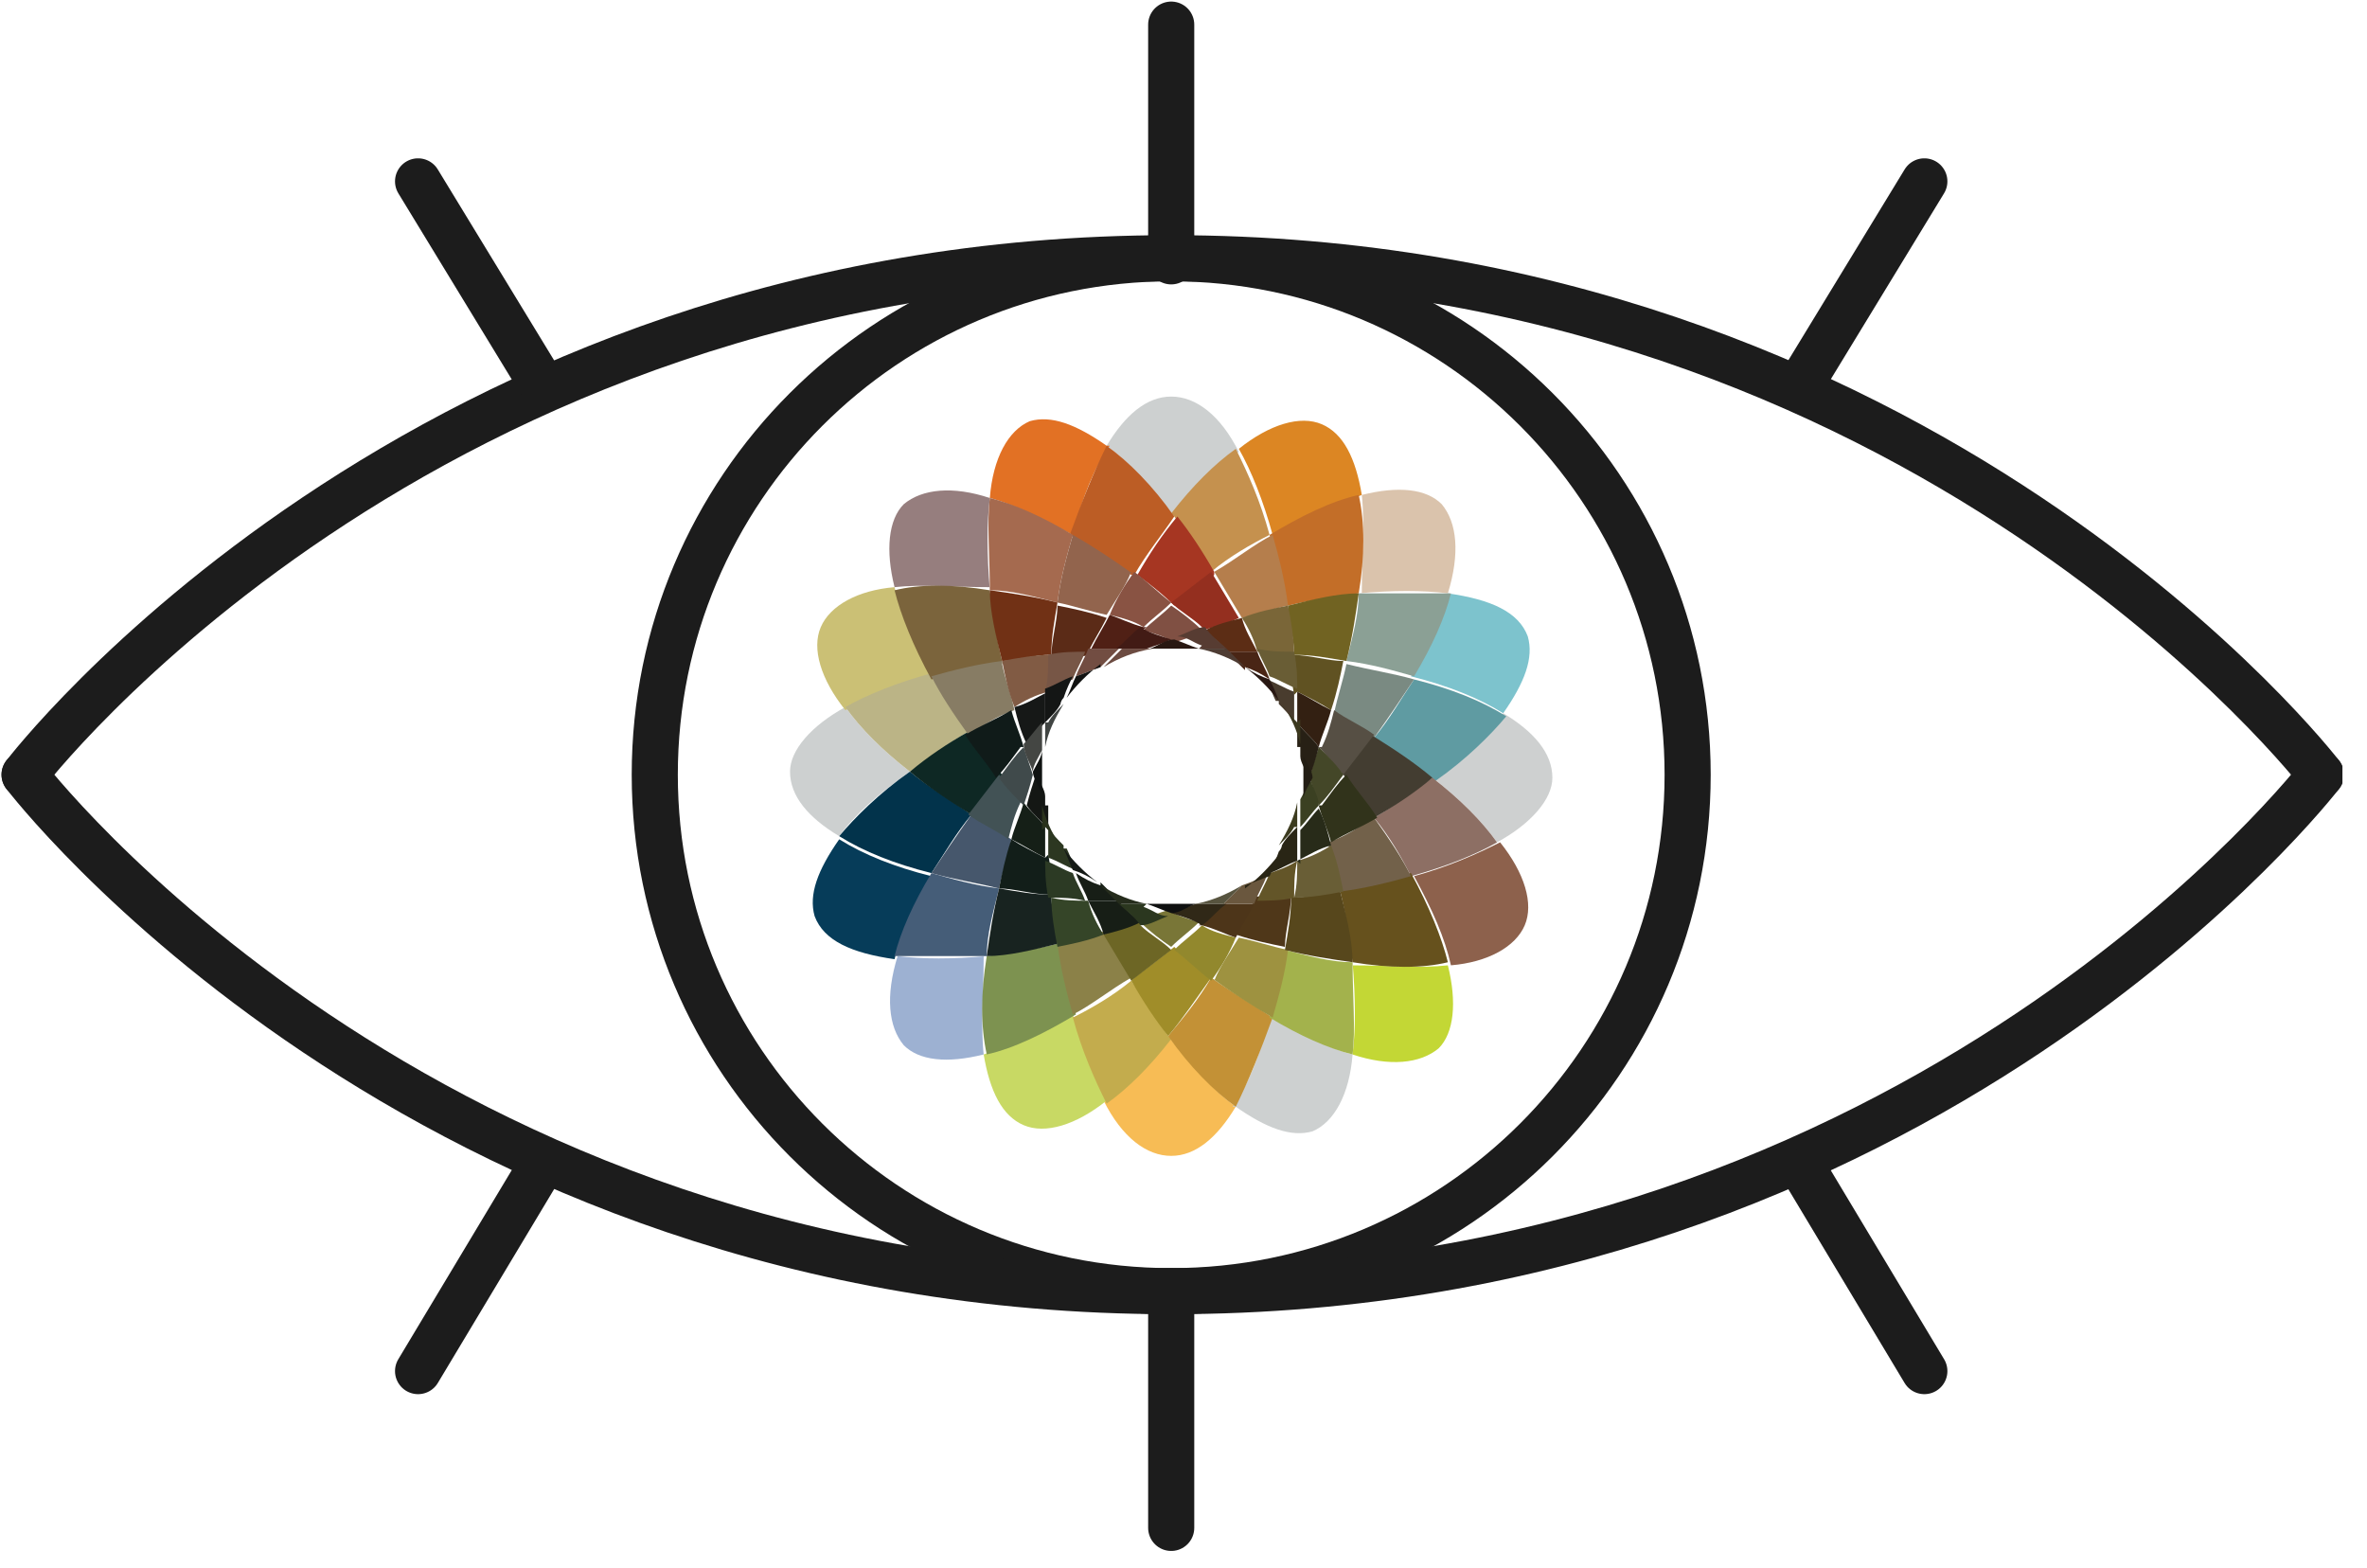 <?xml version="1.0" encoding="UTF-8"?>
<svg xmlns="http://www.w3.org/2000/svg" width="77" height="51" viewBox="0 0 77 51" fill="none">
  <g id="Layer_1" clip-path="url(#clip0_1055_3293)">
    <path id="Vector" d="M38 33.699C37.3 34.599 36.6 35.299 35.9 35.799C36.5 36.999 37.3 37.599 38.1 37.599C38.9 37.599 39.6 36.999 40.2 35.999C39.5 35.499 38.8 34.699 38 33.699Z" fill="#F7BC55"></path>
    <path id="Vector_2" d="M38.2 16.8C38.9 15.9 39.6 15.2 40.3 14.7C39.7 13.5 38.9 12.9 38.1 12.9C37.3 12.9 36.6 13.5 36 14.5C36.7 15 37.4 15.8 38.2 16.8Z" fill="#CDD0D0"></path>
    <path id="Vector_3" d="M44.3 16.1C44.1 14.9 43.7 14.1 43 13.8C42.3 13.5 41.3 13.8 40.3 14.6C40.7 15.3 41.1 16.3 41.4 17.4C42.5 16.8 43.5 16.4 44.3 16.1Z" fill="#DC8623"></path>
    <path id="Vector_4" d="M32 34.3C32.2 35.5 32.6 36.3 33.3 36.6C34 36.9 35 36.6 36 35.8C35.6 35.1 35.2 34.1 34.9 33C33.8 33.6 32.8 34 32 34.3Z" fill="#C8D964"></path>
    <path id="Vector_5" d="M38 33.7C37.6 33.1 37.2 32.5 36.8 31.9C36.2 32.4 35.5 32.8 34.9 33.1C35.2 34.2 35.6 35.1 36 35.9C36.7 35.4 37.4 34.7 38.1 33.8L38 33.7Z" fill="#C3AC4D"></path>
    <path id="Vector_6" d="M38.2 16.8C38.6 17.4 39 18 39.4 18.6C40 18.1 40.7 17.7 41.3 17.4C41 16.3 40.6 15.4 40.2 14.6C39.5 15.1 38.8 15.8 38.1 16.7L38.2 16.8Z" fill="#C5914E"></path>
    <path id="Vector_7" d="M32.1 31.1C31 31.2 30 31.2 29.2 31.1C28.8 32.4 28.9 33.4 29.4 34C29.9 34.5 30.8 34.6 32 34.3C31.9 33.4 32 32.3 32 31.1H32.1Z" fill="#9DB1D2"></path>
    <path id="Vector_8" d="M44.2 19.3C45.3 19.2 46.3 19.2 47.1 19.3C47.5 18 47.4 17 46.9 16.4C46.4 15.9 45.5 15.8 44.3 16.1C44.4 17 44.3 18.1 44.3 19.3H44.2Z" fill="#DAC3AC"></path>
    <path id="Vector_9" d="M34.4 30.699C33.6 30.899 32.8 30.999 32.1 31.099C31.9 32.299 31.9 33.399 32.1 34.299C33 34.099 34 33.599 35 32.999C34.8 32.299 34.6 31.499 34.5 30.699H34.4Z" fill="#7D9250"></path>
    <path id="Vector_10" d="M41.9 19.7C42.7 19.5 43.5 19.4 44.2 19.3C44.4 18.1 44.4 17 44.2 16.1C43.3 16.3 42.3 16.8 41.3 17.4C41.5 18.1 41.7 18.9 41.8 19.7H41.9Z" fill="#C36E28"></path>
    <path id="Vector_11" d="M41.9 19.7C41.8 18.9 41.6 18.1 41.4 17.4C40.8 17.7 40.2 18.2 39.5 18.6C39.8 19.1 40.1 19.6 40.4 20.1C40.9 20 41.4 19.8 41.9 19.7Z" fill="#B57E4C"></path>
    <path id="Vector_12" d="M34.4 30.701C34.5 31.501 34.7 32.301 34.9 33.001C35.5 32.701 36.1 32.201 36.8 31.801C36.5 31.301 36.2 30.801 35.9 30.301C35.4 30.401 34.9 30.601 34.4 30.701Z" fill="#8B8148"></path>
    <path id="Vector_13" d="M27.3 27.301C26.6 28.301 26.3 29.101 26.5 29.801C26.8 30.601 27.7 31.001 29.1 31.201C29.3 30.401 29.8 29.501 30.3 28.501C29.1 28.201 28.1 27.801 27.3 27.301Z" fill="#063C59"></path>
    <path id="Vector_14" d="M48.9 23.201C49.6 22.201 49.9 21.401 49.7 20.701C49.4 19.901 48.5 19.501 47.1 19.301C46.9 20.101 46.4 21.001 45.9 22.001C47.1 22.301 48.1 22.701 48.9 23.201Z" fill="#7DC3CD"></path>
    <path id="Vector_15" d="M44.2 19.301C44.2 20.001 44 20.701 43.8 21.501C44.6 21.601 45.3 21.801 46 22.001C46.6 21.001 47 20.101 47.2 19.301C46.4 19.301 45.4 19.301 44.3 19.301H44.2Z" fill="#8BA095"></path>
    <path id="Vector_16" d="M32.1 31.1C32.1 30.4 32.3 29.7 32.5 28.9C31.7 28.8 31 28.6 30.3 28.4C29.7 29.4 29.3 30.3 29.1 31.1C29.9 31.1 30.9 31.1 32 31.1H32.1Z" fill="#455D78"></path>
    <path id="Vector_17" d="M32.5 28.9C32.3 29.7 32.2 30.4 32.1 31.1C32.8 31.1 33.6 30.9 34.4 30.7C34.4 30.2 34.2 29.7 34.2 29.1C33.6 29.1 33.1 29 32.5 28.9Z" fill="#182320"></path>
    <path id="Vector_18" d="M43.8 21.501C44 20.701 44.1 20.001 44.2 19.301C43.5 19.301 42.7 19.501 41.9 19.701C41.9 20.201 42.1 20.701 42.1 21.301C42.7 21.301 43.2 21.401 43.8 21.501Z" fill="#716322"></path>
    <path id="Vector_19" d="M35.4 29.299C35 29.299 34.6 29.299 34.2 29.199C34.2 29.699 34.3 30.299 34.4 30.799C34.9 30.699 35.4 30.599 35.9 30.399C35.7 30.099 35.5 29.699 35.4 29.299Z" fill="#354528"></path>
    <path id="Vector_20" d="M40.9 21.199C41.3 21.199 41.7 21.199 42.1 21.299C42.1 20.799 42 20.199 41.9 19.699C41.4 19.799 40.9 19.899 40.4 20.099C40.6 20.399 40.8 20.799 40.9 21.199Z" fill="#7A6638"></path>
    <path id="Vector_21" d="M29.6 25.1C28.7 24.4 28 23.7 27.5 23C26.4 23.6 25.7 24.4 25.7 25.1C25.7 25.9 26.3 26.6 27.3 27.2C27.8 26.5 28.6 25.8 29.6 25.1Z" fill="#CDD0D0"></path>
    <path id="Vector_22" d="M50.5 25.299C50.5 24.499 49.9 23.799 48.9 23.199C48.4 23.899 47.6 24.599 46.6 25.299C47.5 25.999 48.2 26.699 48.7 27.399C49.8 26.799 50.5 25.999 50.5 25.299Z" fill="#CED0D0"></path>
    <path id="Vector_23" d="M44.7 24C45.4 24.5 46.1 24.9 46.7 25.4C47.7 24.7 48.5 23.9 49 23.3C48.2 22.8 47.2 22.4 46 22.1C45.6 22.7 45.2 23.4 44.7 24Z" fill="#5F9BA2"></path>
    <path id="Vector_24" d="M31.6 26.5C30.9 26 30.2 25.6 29.6 25.1C28.6 25.8 27.8 26.6 27.3 27.2C28.1 27.7 29.1 28.1 30.3 28.4C30.7 27.8 31.1 27.1 31.6 26.5Z" fill="#02334B"></path>
    <path id="Vector_25" d="M31.6 26.5C31.1 27.2 30.7 27.8 30.3 28.4C31 28.6 31.7 28.7 32.5 28.9C32.6 28.4 32.8 27.8 32.9 27.3C32.4 27 32 26.8 31.6 26.5Z" fill="#46576C"></path>
    <path id="Vector_26" d="M44.7 24C45.2 23.3 45.6 22.7 46 22.1C45.3 21.9 44.6 21.8 43.8 21.6C43.7 22.1 43.5 22.7 43.4 23.2C43.9 23.5 44.3 23.7 44.7 24Z" fill="#7A8A82"></path>
    <path id="Vector_27" d="M34 27.901C33.6 27.701 33.2 27.501 32.9 27.301C32.7 27.901 32.6 28.401 32.5 28.901C33 28.901 33.6 29.101 34.2 29.101C34.2 28.701 34.2 28.301 34.1 27.801L34 27.901Z" fill="#121E19"></path>
    <path id="Vector_28" d="M42.2 22.501C42.6 22.701 43 22.901 43.3 23.101C43.5 22.501 43.6 22.001 43.7 21.501C43.2 21.501 42.6 21.301 42 21.301C42 21.701 42 22.101 42.1 22.601L42.2 22.501Z" fill="#605222"></path>
    <path id="Vector_29" d="M34 27.9C34 28.3 34 28.7 34.1 29.2C34.5 29.2 34.9 29.2 35.3 29.3C35.2 29 35 28.7 34.9 28.4C34.6 28.3 34.3 28.1 34 28V27.9Z" fill="#2C3A24"></path>
    <path id="Vector_30" d="M42.2 22.5C42.2 22.1 42.2 21.7 42.1 21.2C41.7 21.2 41.3 21.2 40.9 21.1C41 21.4 41.2 21.7 41.3 22C41.6 22.1 41.9 22.3 42.2 22.4V22.5Z" fill="#695D35"></path>
    <path id="Vector_31" d="M47.2 31.4C48.4 31.3 49.3 30.8 49.6 30.1C49.9 29.4 49.6 28.4 48.8 27.4C48 27.8 47.1 28.2 46 28.5C46.6 29.6 47 30.5 47.2 31.4Z" fill="#8D614C"></path>
    <path id="Vector_32" d="M29.1 19.1C27.9 19.2 27 19.7 26.7 20.4C26.4 21.1 26.7 22.1 27.5 23.1C28.3 22.7 29.2 22.3 30.3 22C29.7 20.9 29.3 20 29.1 19.1Z" fill="#CBC075"></path>
    <path id="Vector_33" d="M46.6 25.301C46 25.701 45.4 26.201 44.7 26.601C45.2 27.201 45.6 27.901 45.9 28.501C47 28.201 48 27.801 48.7 27.401C48.2 26.701 47.5 26.001 46.6 25.301Z" fill="#8D6F64"></path>
    <path id="Vector_34" d="M29.6 25.1C30.2 24.7 30.8 24.2 31.5 23.8C31 23.2 30.6 22.5 30.3 21.9C29.2 22.2 28.2 22.6 27.5 23C28 23.7 28.7 24.4 29.6 25.1Z" fill="#BBB486"></path>
    <path id="Vector_35" d="M43.7 25.2C44.1 25.7 44.4 26.1 44.7 26.6C45.4 26.2 46 25.8 46.6 25.3C46 24.8 45.4 24.4 44.6 23.9C44.3 24.3 44 24.7 43.6 25.2H43.7Z" fill="#433D31"></path>
    <path id="Vector_36" d="M31.5 23.801C30.8 24.201 30.2 24.601 29.6 25.101C30.2 25.601 30.8 26.001 31.6 26.501C31.9 26.101 32.2 25.701 32.6 25.201C32.2 24.701 31.9 24.301 31.6 23.801H31.5Z" fill="#0E2824"></path>
    <path id="Vector_37" d="M42.9 24.3C43.2 24.6 43.4 24.9 43.7 25.2C44 24.8 44.4 24.3 44.7 23.9C44.3 23.6 43.8 23.4 43.4 23.1C43.3 23.5 43.2 23.9 43 24.3H42.9Z" fill="#564F44"></path>
    <path id="Vector_38" d="M33.3 26.099C33 25.799 32.8 25.499 32.5 25.199C32.2 25.599 31.8 26.099 31.5 26.499C31.9 26.799 32.4 26.999 32.8 27.299C32.9 26.899 33 26.499 33.2 26.099H33.3Z" fill="#425255"></path>
    <path id="Vector_39" d="M33.3 26.1C33.2 26.5 33 26.9 32.9 27.3C33.3 27.5 33.6 27.7 34 27.9C34 27.6 34 27.2 34 26.9C33.8 26.6 33.5 26.4 33.3 26.1Z" fill="#151F17"></path>
    <path id="Vector_40" d="M42.9 24.3C43 23.9 43.2 23.5 43.3 23.1C42.9 22.9 42.6 22.7 42.2 22.5C42.2 22.8 42.2 23.2 42.2 23.5C42.4 23.8 42.7 24 42.9 24.3Z" fill="#332012"></path>
    <path id="Vector_41" d="M41.6 22.8C41.6 22.8 41.6 22.8 41.6 22.9C41.8 23.1 42 23.3 42.1 23.5C42.1 23.2 42.1 22.8 42.1 22.5C41.8 22.4 41.5 22.2 41.2 22.1C41.3 22.3 41.4 22.6 41.5 22.8H41.6Z" fill="#493C2E"></path>
    <path id="Vector_42" d="M34.6 27.6C34.6 27.6 34.6 27.6 34.6 27.5C34.4 27.3 34.2 27.1 34.1 26.9C34.1 27.2 34.1 27.6 34.1 27.9C34.4 28 34.7 28.2 35 28.3C34.9 28.1 34.8 27.8 34.7 27.6H34.6Z" fill="#2C3721"></path>
    <path id="Vector_43" d="M32.2 19.2C32.1 18 32.1 17 32.2 16.2C31 15.8 30 15.9 29.4 16.4C28.9 16.9 28.8 17.9 29.1 19.1C30 19 31 19.1 32.2 19.1V19.2Z" fill="#967E7E"></path>
    <path id="Vector_44" d="M44 31.301C44.1 32.501 44.1 33.501 44 34.301C45.2 34.701 46.2 34.601 46.8 34.101C47.3 33.601 47.4 32.601 47.1 31.401C46.2 31.501 45.2 31.401 44 31.401V31.301Z" fill="#C3D735"></path>
    <path id="Vector_45" d="M32.6 21.501C32.4 20.701 32.3 19.901 32.2 19.201C31 19.001 29.9 19.001 29.1 19.201C29.3 20.001 29.7 21.001 30.3 22.101C31 21.901 31.8 21.801 32.6 21.601V21.501Z" fill="#7B643C"></path>
    <path id="Vector_46" d="M43.6 29C43.8 29.8 43.9 30.6 44 31.3C45.2 31.5 46.3 31.5 47.1 31.3C46.9 30.5 46.5 29.5 45.9 28.4C45.2 28.6 44.4 28.7 43.6 28.9V29Z" fill="#66511D"></path>
    <path id="Vector_47" d="M43.6 29C44.4 28.9 45.2 28.7 45.9 28.5C45.6 27.9 45.2 27.3 44.7 26.6C44.2 26.9 43.8 27.2 43.2 27.4C43.3 27.9 43.5 28.4 43.6 28.9V29Z" fill="#72614A"></path>
    <path id="Vector_48" d="M32.6 21.5C31.8 21.6 31 21.8 30.3 22C30.6 22.6 31 23.2 31.5 23.9C32 23.6 32.4 23.3 33 23.1C32.9 22.6 32.7 22.1 32.6 21.6V21.5Z" fill="#877C64"></path>
    <path id="Vector_49" d="M33.3 24.3C33.2 23.9 33 23.5 32.9 23.1C32.4 23.4 31.9 23.6 31.4 23.9C31.7 24.4 32.1 24.8 32.4 25.3C32.7 25 32.9 24.7 33.2 24.3H33.3Z" fill="#101B19"></path>
    <path id="Vector_50" d="M42.9 26.199C43 26.599 43.2 26.999 43.3 27.399C43.8 27.099 44.3 26.899 44.8 26.599C44.5 26.099 44.1 25.699 43.8 25.199C43.5 25.499 43.3 25.799 43 26.199H42.9Z" fill="#31331B"></path>
    <path id="Vector_51" d="M33.3 24.301C33 24.601 32.8 24.901 32.5 25.301C32.7 25.601 33 25.901 33.3 26.201C33.4 25.901 33.5 25.601 33.6 25.201C33.5 24.901 33.4 24.601 33.3 24.301Z" fill="#404A4B"></path>
    <path id="Vector_52" d="M42.6 25.301C42.7 25.601 42.8 25.901 42.9 26.201C43.2 25.901 43.4 25.601 43.7 25.201C43.5 24.901 43.2 24.601 42.9 24.301C42.8 24.601 42.7 24.901 42.6 25.301Z" fill="#444728"></path>
    <path id="Vector_53" d="M42.3 24.3C42.3 24.3 42.3 24.5 42.3 24.6C42.3 24.8 42.5 25.1 42.6 25.3C42.7 25 42.8 24.7 42.9 24.3C42.7 24 42.4 23.8 42.2 23.5C42.2 23.8 42.2 24 42.2 24.3H42.3Z" fill="#272015"></path>
    <path id="Vector_54" d="M34 26.199C34 26.199 34 25.999 34 25.899C34 25.699 33.8 25.399 33.7 25.199C33.6 25.499 33.5 25.799 33.4 26.199C33.6 26.499 33.9 26.699 34.1 26.999C34.1 26.699 34.1 26.499 34.1 26.199H34Z" fill="#141714"></path>
    <path id="Vector_55" d="M34 26.899C34.2 27.099 34.4 27.299 34.5 27.499C34.2 27.099 34 26.599 33.9 26.199C33.9 26.499 33.9 26.699 33.9 26.999L34 26.899Z" fill="#2A331D"></path>
    <path id="Vector_56" d="M42.2 23.5C42 23.3 41.8 23.1 41.7 22.9C42 23.3 42.2 23.8 42.3 24.2C42.3 23.9 42.3 23.7 42.3 23.4L42.2 23.5Z" fill="#3C381E"></path>
    <path id="Vector_57" d="M40.2 36C41.2 36.7 42 37 42.7 36.8C43.4 36.5 43.9 35.6 44 34.3C43.2 34.1 42.3 33.6 41.3 33.1C41 34.3 40.6 35.3 40.1 36H40.2Z" fill="#CDD0D0"></path>
    <path id="Vector_58" d="M36 14.499C35 13.8 34.2 13.499 33.5 13.7C32.8 13.999 32.3 14.899 32.2 16.2C33 16.399 33.9 16.899 34.9 17.399C35.2 16.2 35.6 15.2 36.1 14.499H36Z" fill="#E27124"></path>
    <path id="Vector_59" d="M39.4 31.801C39 32.501 38.5 33.101 38 33.701C38.7 34.701 39.5 35.501 40.2 36.001C40.6 35.201 41 34.201 41.4 33.101C40.8 32.701 40.1 32.301 39.4 31.801Z" fill="#C39136"></path>
    <path id="Vector_60" d="M36.9 18.7C37.3 18 37.8 17.4 38.2 16.8C37.5 15.8 36.7 15 36 14.5C35.6 15.3 35.2 16.3 34.8 17.4C35.4 17.8 36.1 18.2 36.8 18.7H36.9Z" fill="#BC5D25"></path>
    <path id="Vector_61" d="M36.8 31.901C37.2 32.601 37.6 33.201 38 33.701C38.5 33.101 38.9 32.501 39.4 31.801C39 31.501 38.6 31.201 38.2 30.801C37.7 31.201 37.3 31.501 36.9 31.801L36.8 31.901Z" fill="#A08D29"></path>
    <path id="Vector_62" d="M39.5 18.601C39.1 17.901 38.7 17.301 38.3 16.801C37.8 17.401 37.4 18.001 37 18.701C37.4 19.001 37.8 19.301 38.2 19.701C38.7 19.301 39.1 19.001 39.5 18.701V18.601Z" fill="#A63622"></path>
    <path id="Vector_63" d="M37.1 30C36.7 30.1 36.3 30.2 35.9 30.4C36.2 30.9 36.5 31.4 36.8 31.9C37.2 31.6 37.7 31.2 38.1 30.9C37.8 30.6 37.4 30.4 37.1 30.1V30Z" fill="#6D6625"></path>
    <path id="Vector_64" d="M39.1 20.5C39.5 20.4 39.9 20.3 40.3 20.1C40 19.6 39.7 19.1 39.4 18.6C39 18.9 38.5 19.3 38.1 19.6C38.4 19.9 38.8 20.1 39.1 20.4V20.5Z" fill="#942F1F"></path>
    <path id="Vector_65" d="M35.4 29.301C35.6 29.701 35.8 30.001 35.9 30.401C36.3 30.301 36.7 30.201 37.1 30.001C36.9 29.801 36.6 29.601 36.4 29.301C36.1 29.301 35.7 29.301 35.4 29.301Z" fill="#171E16"></path>
    <path id="Vector_66" d="M40.9 21.2C40.7 20.8 40.5 20.5 40.4 20.1C40 20.2 39.6 20.3 39.2 20.5C39.4 20.7 39.7 20.9 39.9 21.2C40.2 21.2 40.6 21.2 40.9 21.2Z" fill="#5C2D15"></path>
    <path id="Vector_67" d="M35.8 28.8C35.5 28.7 35.3 28.6 35 28.4C35.1 28.7 35.3 29 35.4 29.3C35.7 29.3 36.1 29.3 36.4 29.3C36.2 29.1 36 28.9 35.8 28.7V28.8Z" fill="#171E16"></path>
    <path id="Vector_68" d="M40.5 21.699C40.8 21.799 41 21.899 41.3 22.099C41.2 21.799 41 21.499 40.9 21.199C40.6 21.199 40.2 21.199 39.9 21.199C40.1 21.399 40.3 21.599 40.5 21.799V21.699Z" fill="#492515"></path>
    <path id="Vector_69" d="M34.6 27.6C34.7 27.8 34.8 28.1 34.9 28.3C35.2 28.4 35.4 28.5 35.7 28.7C35.3 28.4 34.9 28 34.6 27.6Z" fill="#151A16"></path>
    <path id="Vector_70" d="M41.6 22.799C41.5 22.499 41.4 22.299 41.3 22.099C41 21.999 40.8 21.899 40.5 21.699C40.9 21.999 41.3 22.399 41.6 22.799Z" fill="#291813"></path>
    <path id="Vector_71" d="M44 31.3C43.3 31.3 42.6 31.1 41.8 30.9C41.7 31.7 41.5 32.4 41.3 33.1C42.3 33.7 43.2 34.1 44 34.3C44.1 33.5 44 32.4 44 31.3Z" fill="#A3B24C"></path>
    <path id="Vector_72" d="M32.2 19.199C32.9 19.199 33.6 19.399 34.4 19.599C34.5 18.799 34.7 18.099 34.9 17.399C33.9 16.799 33 16.399 32.2 16.199C32.1 16.999 32.2 18.099 32.2 19.199Z" fill="#A56A4F"></path>
    <path id="Vector_73" d="M39.4 31.8C40.1 32.3 40.7 32.7 41.4 33.1C41.6 32.4 41.8 31.7 41.9 30.9C41.4 30.8 40.8 30.6 40.3 30.5C40 31 39.7 31.4 39.5 31.9L39.4 31.8Z" fill="#9E9240"></path>
    <path id="Vector_74" d="M36.9 18.7C36.2 18.2 35.6 17.8 34.9 17.4C34.7 18.1 34.5 18.8 34.4 19.6C34.9 19.7 35.5 19.9 36 20C36.3 19.5 36.6 19.1 36.8 18.6L36.9 18.7Z" fill="#92644D"></path>
    <path id="Vector_75" d="M37.2 20.4C37.5 20.1 37.8 19.9 38.1 19.6C37.7 19.3 37.3 18.9 36.9 18.6C36.6 19 36.3 19.5 36.1 20C36.5 20.1 36.9 20.2 37.2 20.4Z" fill="#895343"></path>
    <path id="Vector_76" d="M39.1 30.1C38.8 30.4 38.5 30.6 38.2 30.9C38.6 31.2 39 31.6 39.4 31.9C39.7 31.5 40 31 40.2 30.5C39.8 30.4 39.4 30.3 39.1 30.1Z" fill="#92882D"></path>
    <path id="Vector_77" d="M39.1 20.499C38.8 20.199 38.4 19.899 38.1 19.699C37.8 19.999 37.5 20.199 37.2 20.499C37.5 20.599 37.9 20.699 38.2 20.899C38.5 20.799 38.8 20.699 39.1 20.599V20.499Z" fill="#805043"></path>
    <path id="Vector_78" d="M37.1 30C37.4 30.3 37.8 30.6 38.1 30.8C38.4 30.5 38.7 30.3 39 30C38.7 29.9 38.3 29.8 38 29.6C37.7 29.7 37.4 29.8 37.1 29.9V30Z" fill="#797637"></path>
    <path id="Vector_79" d="M37.3 29.4C37 29.4 36.7 29.4 36.4 29.4C36.6 29.6 36.9 29.8 37.1 30.1C37.4 30.1 37.7 29.9 38 29.8C37.7 29.8 37.5 29.6 37.2 29.5L37.3 29.4Z" fill="#2B371F"></path>
    <path id="Vector_80" d="M39 21.1C39.3 21.1 39.6 21.1 39.9 21.1C39.7 20.9 39.4 20.7 39.2 20.4C38.9 20.4 38.6 20.6 38.3 20.7C38.6 20.7 38.8 20.9 39.1 21L39 21.1Z" fill="#573C32"></path>
    <path id="Vector_81" d="M40.5 21.7C40.3 21.5 40.1 21.3 39.9 21.1C39.6 21.1 39.3 21.1 39 21.1C39.5 21.2 40 21.4 40.5 21.7Z" fill="#4E3C33"></path>
    <path id="Vector_82" d="M35.8 28.801C36 29.001 36.2 29.201 36.4 29.401C36.7 29.401 37 29.401 37.3 29.401C36.8 29.301 36.3 29.101 35.8 28.801Z" fill="#252C1C"></path>
    <path id="Vector_83" d="M34.4 19.599C33.6 19.399 32.9 19.299 32.2 19.199C32.2 19.899 32.4 20.699 32.6 21.499C33.1 21.499 33.6 21.299 34.2 21.299C34.2 20.699 34.3 20.199 34.4 19.599Z" fill="#713115"></path>
    <path id="Vector_84" d="M41.8 30.9C42.6 31.1 43.3 31.2 44 31.3C44 30.6 43.8 29.8 43.6 29C43.1 29 42.6 29.2 42 29.2C42 29.8 41.9 30.3 41.8 30.9Z" fill="#57471C"></path>
    <path id="Vector_85" d="M40.8 29.3C40.6 29.7 40.4 30 40.2 30.4C40.8 30.6 41.3 30.7 41.8 30.8C41.8 30.3 42 29.7 42 29.1C41.6 29.1 41.2 29.1 40.7 29.2L40.8 29.3Z" fill="#4F3719"></path>
    <path id="Vector_86" d="M35.4 21.199C35.6 20.799 35.8 20.499 36 20.099C35.4 19.899 34.9 19.799 34.4 19.699C34.4 20.199 34.2 20.799 34.2 21.399C34.6 21.399 35 21.399 35.5 21.299L35.4 21.199Z" fill="#5B2B17"></path>
    <path id="Vector_87" d="M39.1 30.1C39.5 30.2 39.9 30.4 40.2 30.5C40.4 30.1 40.6 29.8 40.8 29.4C40.5 29.4 40.2 29.4 39.8 29.4C39.5 29.6 39.3 29.9 39 30.1H39.1Z" fill="#4D3519"></path>
    <path id="Vector_88" d="M37.2 20.4C36.8 20.3 36.4 20.1 36.1 20C35.9 20.4 35.7 20.7 35.5 21.1C35.8 21.1 36.1 21.1 36.5 21.1C36.8 20.9 37 20.6 37.3 20.4H37.2Z" fill="#502015"></path>
    <path id="Vector_89" d="M37.3 21.1C37.6 21 37.9 20.9 38.1 20.8C37.8 20.7 37.4 20.6 37.1 20.4C36.8 20.6 36.6 20.9 36.3 21.1C36.6 21.1 36.9 21.1 37.2 21.1H37.3Z" fill="#421B15"></path>
    <path id="Vector_90" d="M38.9 29.4C38.6 29.5 38.3 29.6 38.1 29.7C38.4 29.8 38.8 29.9 39.1 30.1C39.4 29.9 39.6 29.6 39.9 29.4C39.6 29.4 39.3 29.4 39 29.4H38.9Z" fill="#302817"></path>
    <path id="Vector_91" d="M37.3 29.4C37.6 29.5 37.8 29.6 38.1 29.7C38.4 29.7 38.6 29.5 38.9 29.4C38.7 29.4 38.4 29.4 38.1 29.4C37.8 29.4 37.5 29.4 37.3 29.4Z" fill="#0F1010"></path>
    <path id="Vector_92" d="M39 21.101C38.7 21.001 38.5 20.901 38.2 20.801C37.9 20.801 37.7 21.001 37.4 21.101C37.6 21.101 37.9 21.101 38.2 21.101C38.5 21.101 38.8 21.101 39 21.101Z" fill="#291812"></path>
    <path id="Vector_93" d="M42.2 28C42.2 28.4 42.2 28.8 42.1 29.2C42.6 29.2 43.2 29.1 43.7 29C43.6 28.5 43.5 28 43.3 27.5C43 27.7 42.6 27.9 42.2 28Z" fill="#695E36"></path>
    <path id="Vector_94" d="M34.1 22.501C34.1 22.101 34.1 21.701 34.2 21.301C33.7 21.301 33.1 21.401 32.6 21.501C32.7 22.001 32.8 22.501 33 23.001C33.3 22.801 33.7 22.601 34.1 22.501Z" fill="#815B44"></path>
    <path id="Vector_95" d="M40.8 29.3C41.2 29.3 41.7 29.3 42.1 29.2C42.1 28.8 42.1 28.4 42.2 28C41.9 28.2 41.6 28.3 41.3 28.4C41.2 28.7 41 29 40.9 29.3H40.8Z" fill="#635528"></path>
    <path id="Vector_96" d="M35.4 21.199C35 21.199 34.5 21.199 34.1 21.299C34.1 21.699 34.1 22.099 34 22.499C34.3 22.299 34.6 22.199 34.9 22.099C35 21.799 35.2 21.499 35.3 21.199H35.4Z" fill="#775646"></path>
    <path id="Vector_97" d="M40.4 28.8C40.2 29 40 29.2 39.8 29.4C40.1 29.4 40.4 29.4 40.8 29.4C40.9 29.1 41.1 28.8 41.2 28.5C40.9 28.6 40.7 28.7 40.4 28.8Z" fill="#6A573E"></path>
    <path id="Vector_98" d="M35.8 21.7C36 21.5 36.2 21.3 36.4 21.1C36.1 21.1 35.8 21.1 35.4 21.1C35.3 21.4 35.1 21.7 35 22C35.3 21.9 35.5 21.8 35.8 21.7Z" fill="#724D42"></path>
    <path id="Vector_99" d="M38.9 29.401C39.2 29.401 39.5 29.401 39.8 29.401C40 29.201 40.2 29.001 40.4 28.801C39.9 29.101 39.4 29.301 38.9 29.401Z" fill="#57543F"></path>
    <path id="Vector_100" d="M37.4 21.1C37.1 21.1 36.8 21.1 36.5 21.1C36.3 21.3 36.1 21.5 35.9 21.7C36.4 21.4 36.9 21.2 37.5 21.1H37.4Z" fill="#6C4B41"></path>
    <path id="Vector_101" d="M42.2 28.001C42.6 27.801 42.9 27.601 43.3 27.501C43.2 27.101 43.1 26.701 42.9 26.301C42.7 26.501 42.5 26.801 42.3 27.001C42.3 27.401 42.3 27.701 42.3 28.101L42.2 28.001Z" fill="#282B19"></path>
    <path id="Vector_102" d="M34.1 22.5C33.7 22.7 33.4 22.9 33 23C33.1 23.4 33.2 23.8 33.4 24.2C33.6 24 33.8 23.7 34 23.5C34 23.1 34 22.8 34 22.4L34.1 22.5Z" fill="#161817"></path>
    <path id="Vector_103" d="M41.7 27.5C41.7 27.5 41.7 27.6 41.6 27.7C41.5 28 41.4 28.2 41.3 28.4C41.6 28.3 41.9 28.1 42.2 28C42.2 27.7 42.2 27.3 42.2 26.9C42 27.1 41.8 27.3 41.7 27.5Z" fill="#292515"></path>
    <path id="Vector_104" d="M34.5 22.9C34.5 22.9 34.5 22.8 34.6 22.7C34.7 22.4 34.8 22.2 34.9 22C34.6 22.1 34.3 22.3 34 22.4C34 22.7 34 23.1 34 23.5C34.2 23.3 34.4 23.1 34.5 22.9Z" fill="#141615"></path>
    <path id="Vector_105" d="M35.8 21.7C35.5 21.8 35.3 21.9 35 22C34.9 22.2 34.8 22.5 34.7 22.7C35 22.3 35.4 21.9 35.8 21.6V21.7Z" fill="#121312"></path>
    <path id="Vector_106" d="M40.5 28.801C40.8 28.701 41 28.601 41.3 28.501C41.4 28.301 41.5 28.001 41.6 27.801C41.3 28.201 40.9 28.601 40.5 28.901V28.801Z" fill="#292515"></path>
    <path id="Vector_107" d="M42.3 26.001C42.3 26.001 42.3 26.001 42.3 26.101C42.3 26.401 42.3 26.601 42.3 26.901C42.5 26.701 42.7 26.401 42.9 26.201C42.9 25.901 42.7 25.601 42.6 25.301C42.6 25.501 42.4 25.801 42.3 26.001Z" fill="#3B4022"></path>
    <path id="Vector_108" d="M33.9 24.4C33.9 24.4 33.9 24.4 33.9 24.3C33.9 24 33.9 23.8 33.9 23.5C33.7 23.7 33.5 24 33.3 24.2C33.3 24.5 33.5 24.8 33.6 25.1C33.6 24.9 33.8 24.6 33.9 24.4Z" fill="#444643"></path>
    <path id="Vector_109" d="M42.2 26.9C42.2 26.6 42.2 26.4 42.2 26.1C42.1 26.6 41.9 27 41.6 27.5C41.8 27.3 42 27.1 42.1 26.9H42.2Z" fill="#3C3B1F"></path>
    <path id="Vector_110" d="M34 23.5C34 23.8 34 24 34 24.3C34.1 23.8 34.3 23.4 34.6 22.9C34.4 23.1 34.2 23.3 34.1 23.5H34Z" fill="#414543"></path>
    <path id="Vector_111" d="M42.4 25.2C42.4 25.5 42.4 25.7 42.4 26C42.4 25.8 42.6 25.5 42.7 25.3C42.7 25.1 42.5 24.8 42.4 24.6C42.4 24.8 42.4 25 42.4 25.3V25.2Z" fill="#221D13"></path>
    <path id="Vector_112" d="M33.9 24.401C33.9 24.601 33.7 24.901 33.6 25.101C33.6 25.301 33.8 25.601 33.9 25.801C33.9 25.601 33.9 25.401 33.9 25.101C33.9 24.801 33.9 24.601 33.9 24.301V24.401Z" fill="#0F1211"></path>
    <path id="Vector_113" d="M38.1 42C47.378 42 54.9 34.479 54.9 25.2C54.9 15.922 47.378 8.4 38.1 8.4C28.822 8.4 21.3 15.922 21.3 25.2C21.3 34.479 28.822 42 38.1 42Z" stroke="#1C1C1C" stroke-width="1.5" stroke-linecap="round" stroke-linejoin="round"></path>
    <path id="Vector_114" d="M75.5 25.2C75.5 25.2 62.6 8.4 38.1 8.4C13.6 8.4 0.8 25.2 0.8 25.2" stroke="#1C1C1C" stroke-width="1.5" stroke-linecap="round" stroke-linejoin="round"></path>
    <path id="Vector_115" d="M75.5 25.199C75.5 25.199 62.6 41.999 38.1 41.999C13.6 41.999 0.8 25.199 0.8 25.199" stroke="#1C1C1C" stroke-width="1.5" stroke-linecap="round" stroke-linejoin="round"></path>
    <path id="Vector_116" d="M38.1 8.501V0.801" stroke="#1C1C1C" stroke-width="1.5" stroke-linecap="round" stroke-linejoin="round"></path>
    <path id="Vector_117" d="M17.5 12.3L13.6 5.9" stroke="#1C1C1C" stroke-width="1.5" stroke-linecap="round" stroke-linejoin="round"></path>
    <path id="Vector_118" d="M58.7 12.3L62.6 5.9" stroke="#1C1C1C" stroke-width="1.5" stroke-linecap="round" stroke-linejoin="round"></path>
    <path id="Vector_119" d="M38.1 42V49.7" stroke="#1C1C1C" stroke-width="1.5" stroke-linecap="round" stroke-linejoin="round"></path>
    <path id="Vector_120" d="M17.5 38.1L13.6 44.6" stroke="#1C1C1C" stroke-width="1.5" stroke-linecap="round" stroke-linejoin="round"></path>
    <path id="Vector_121" d="M58.7 38.1L62.6 44.6" stroke="#1C1C1C" stroke-width="1.5" stroke-linecap="round" stroke-linejoin="round"></path>
  </g>
  <defs>
    <clipPath id="clip0_1055_3293">
      <rect width="76.2" height="50.5" fill="white"></rect>
    </clipPath>
  </defs>
</svg>
